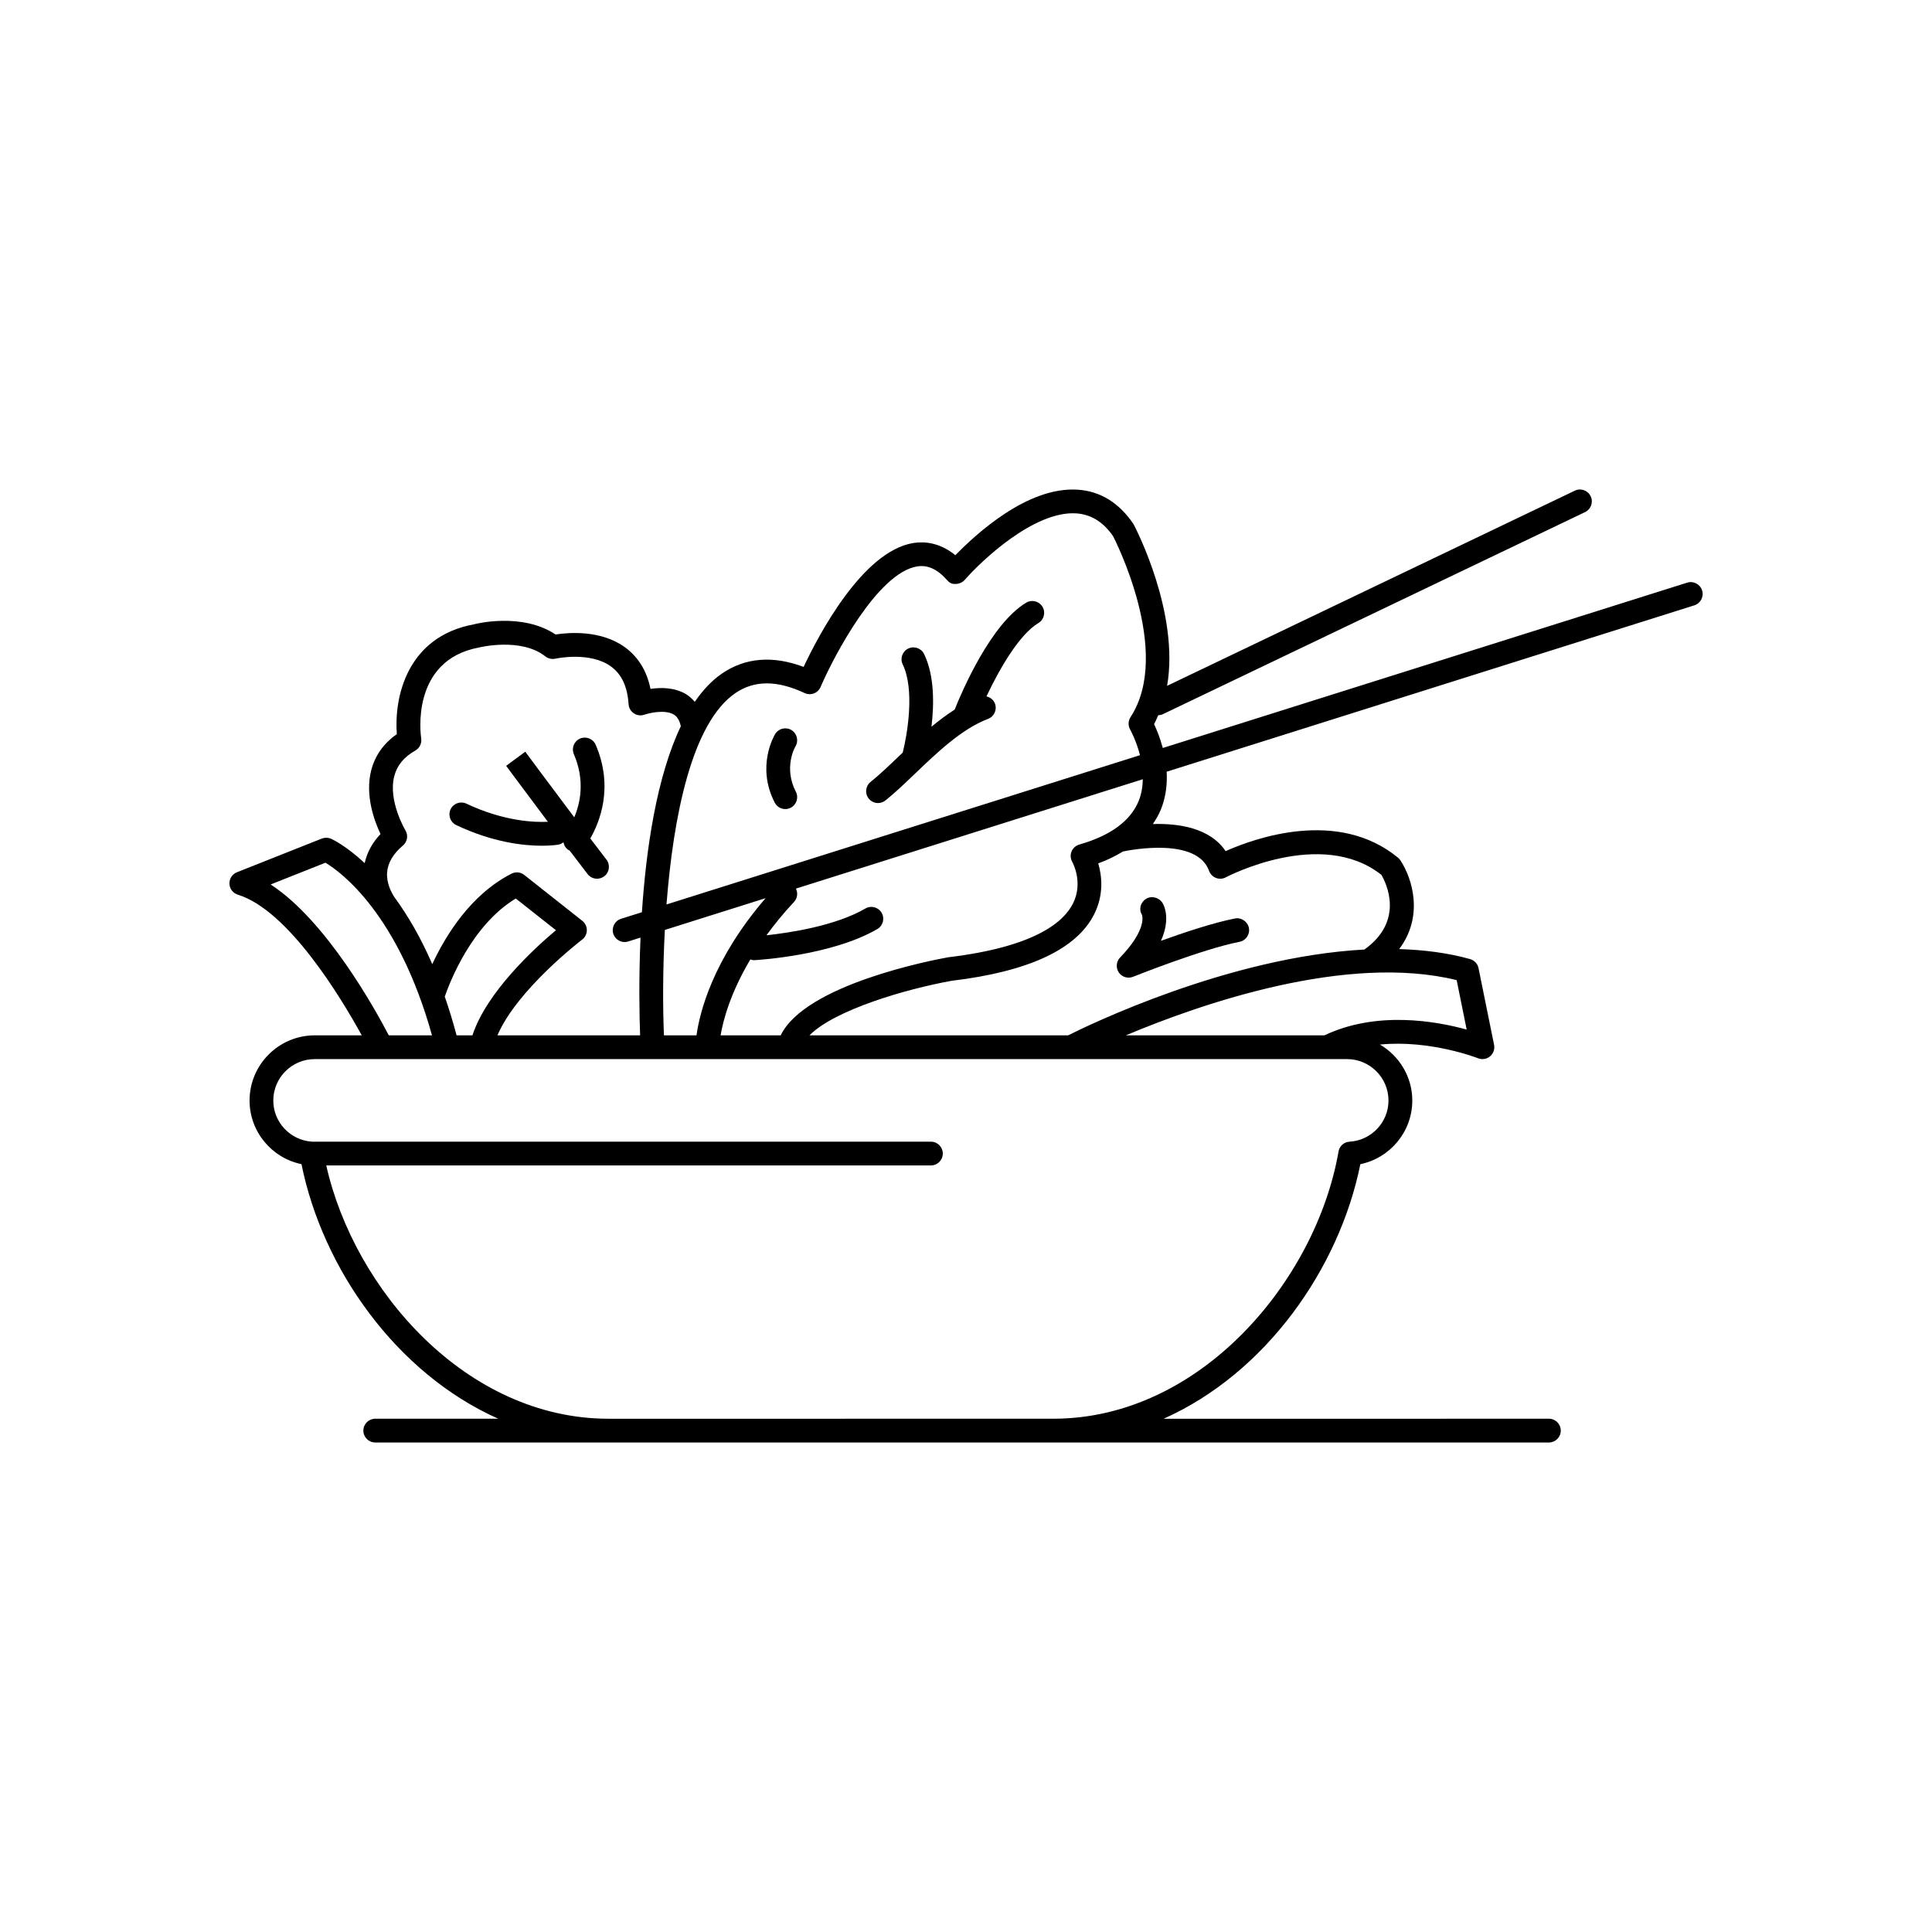 <?xml version="1.0" encoding="UTF-8"?>
<!-- Uploaded to: ICON Repo, www.svgrepo.com, Generator: ICON Repo Mixer Tools -->
<svg fill="#000000" width="800px" height="800px" version="1.1" viewBox="144 144 512 512" xmlns="http://www.w3.org/2000/svg">
 <g>
  <path d="m376.68 356.82c0.688 0 1.383-0.223 1.969-0.688 2.547-2.035 5.16-4.539 7.926-7.188 5.793-5.543 12.355-11.824 19.262-14.43 1.629-0.613 2.449-2.434 1.832-4.059-0.387-1.02-1.258-1.672-2.25-1.902 3.363-7.098 8.609-16.344 13.762-19.438 1.496-0.895 1.98-2.828 1.082-4.32-0.898-1.496-2.84-1.965-4.316-1.078-9.406 5.641-17.066 23.609-18.953 28.34-2.129 1.355-4.168 2.894-6.144 4.535 0.707-5.953 0.809-13.566-1.953-19.258-0.762-1.562-2.637-2.211-4.211-1.457-1.562 0.758-2.215 2.644-1.457 4.207 3.234 6.648 1.238 18.48-0.004 23.371-0.328 0.312-0.676 0.633-1 0.941-2.664 2.551-5.18 4.953-7.508 6.816-1.352 1.086-1.582 3.066-0.492 4.426 0.621 0.773 1.535 1.18 2.457 1.18z"/>
  <path d="m591.11 298.41-138.96 43.816c-0.711-2.688-1.637-4.906-2.309-6.324 0.43-0.762 0.746-1.566 1.098-2.356 0.41-0.02 0.824-0.09 1.215-0.273l111.91-53.562c1.566-0.75 2.234-2.633 1.48-4.199-0.758-1.57-2.637-2.238-4.199-1.48l-108.05 51.719c3.312-19.176-8.164-41.477-8.906-42.859-3.844-5.684-8.836-8.75-14.848-9.125-13.359-0.836-27.004 11.898-32.363 17.363-4.176-3.391-8.23-3.684-11.121-3.231-13.488 2.176-25.152 24.457-29.09 32.836-8.156-3.051-15.383-2.473-21.551 1.699-2.766 1.871-5.172 4.469-7.293 7.555-0.738-0.844-1.508-1.531-2.227-1.973-3.102-1.895-6.809-1.859-9.508-1.453-0.965-4.711-3.191-8.379-6.648-10.941-6.41-4.75-15.074-4.012-18.504-3.477-8.949-5.953-21.309-2.797-21.625-2.699-17.852 3.297-21.199 19.438-20.449 29.113-3.5 2.449-5.773 5.66-6.785 9.562-1.703 6.617 0.824 13.445 2.461 16.902-2.219 2.352-3.594 4.938-4.195 7.711-4.926-4.609-8.562-6.305-8.93-6.465-0.762-0.332-1.629-0.348-2.422-0.043l-22.504 8.93c-1.242 0.496-2.035 1.715-1.988 3.055 0.055 1.336 0.945 2.492 2.219 2.883 13.422 4.129 27.387 27.355 32.844 37.277l-12.445 0.004c-9.527 0-17.281 7.754-17.281 17.281 0 8.246 5.867 15.227 13.758 16.855 5.559 27.555 24.98 55.355 52.145 67.465h-32.598c-1.742 0-3.148 1.41-3.148 3.148 0 1.742 1.41 3.148 3.148 3.148h311.03c1.742 0 3.148-1.41 3.148-3.148 0-1.742-1.41-3.148-3.148-3.148l-102.1 0.004c27.164-12.113 46.582-39.91 52.133-67.461 7.891-1.637 13.766-8.617 13.766-16.863 0-6.336-3.469-11.832-8.57-14.84 13.328-1.312 25.82 3.562 25.988 3.629 1.059 0.43 2.293 0.234 3.188-0.504 0.887-0.746 1.297-1.914 1.07-3.043l-4.125-20.328c-0.234-1.156-1.102-2.086-2.238-2.406-5.973-1.672-12.312-2.445-18.789-2.648 6.562-8.688 3.519-18.688 0.312-23.531-0.172-0.262-0.383-0.496-0.629-0.695-15.875-13.055-37.828-5.223-45.684-1.734-4.18-6.227-12.594-7.383-19.281-7.176 0.82-1.219 1.574-2.477 2.129-3.844 1.363-3.387 1.711-6.828 1.535-10.023l139.84-44.094c1.66-0.523 2.578-2.293 2.055-3.953-0.531-1.656-2.297-2.586-3.949-2.055zm-252.16 29.227c5.008-3.387 10.988-3.383 18.289 0.031 0.781 0.363 1.66 0.395 2.453 0.09 0.801-0.305 1.438-0.918 1.77-1.699 3.578-8.316 15.148-30.27 25.598-31.953 2.766-0.453 5.344 0.727 7.879 3.578 0.598 0.684 1.199 1.156 2.367 1.062 0.898-0.004 1.758-0.395 2.356-1.074 4.508-5.137 18.363-18.285 29.488-17.629 4.012 0.254 7.289 2.336 9.84 6.07 0.16 0.305 15.887 30.691 4.606 47.938-0.645 0.992-0.676 2.273-0.086 3.301 0.031 0.055 1.602 2.879 2.598 6.777l-125.48 39.562c1.797-23.227 6.695-48.184 18.32-56.055zm-10.367 90.738h-8.633c-0.297-7.152-0.336-17.102 0.242-27.934l26.699-8.418c-14.043 16.309-17.48 30.328-18.309 36.352zm-77.805-50.305c1.188-1.004 1.465-2.723 0.645-4.047-0.043-0.078-4.625-7.809-2.941-14.328 0.738-2.859 2.566-5.078 5.578-6.789 1.137-0.645 1.758-1.922 1.562-3.215-0.129-0.844-2.934-20.719 15.363-24.109 0.109-0.023 11.102-2.727 17.539 2.371 0.758 0.59 1.727 0.801 2.676 0.598 0.078-0.023 9.211-2.008 14.789 2.125 2.793 2.066 4.293 5.324 4.594 9.961 0.066 0.984 0.59 1.879 1.414 2.422 0.816 0.543 1.844 0.66 2.785 0.34 1.297-0.457 5.512-1.441 7.84-0.008 0.355 0.219 1.348 0.93 1.805 3.062-6.426 13.484-9.203 32.57-10.312 49.293l-5.531 1.746c-1.66 0.523-2.578 2.293-2.055 3.953 0.426 1.344 1.66 2.203 3 2.203 0.312 0 0.633-0.047 0.945-0.145l3.273-1.031c-0.496 11.434-0.289 21.043-0.109 25.906h-37.809c5.211-12.18 22.254-25.223 22.441-25.367 0.773-0.586 1.234-1.504 1.25-2.477 0.012-0.977-0.43-1.898-1.199-2.504l-15.387-12.16c-0.965-0.766-2.281-0.898-3.383-0.336-10.879 5.547-17.523 16.508-20.992 23.973-3.188-7.34-6.633-13.09-9.969-17.66-0.879-1.324-2.211-3.805-1.996-6.684 0.195-2.519 1.605-4.906 4.184-7.094zm14.219 50.305c-0.973-3.66-2.019-7.074-3.129-10.258 1.305-3.789 7.113-18.922 18.816-26.004l10.645 8.406c-5.957 4.992-18.422 16.535-22.129 27.855zm-49.273-39.984 14.527-5.766c4.144 2.496 19.27 13.594 28.23 45.75h-11.453c-3.496-6.719-16.508-30.352-31.305-39.984zm285.91 68.168c-1.457 0.086-2.664 1.164-2.91 2.602-5.922 34.059-36.5 70.816-75.59 70.816l-117.88 0.004c-37.676 0-67.387-34.156-74.793-67.129h160.24c1.742 0 3.148-1.41 3.148-3.148 0-1.742-1.41-3.148-3.148-3.148h-163.99c-5.773-0.363-10.285-5.141-10.285-10.898 0-6.059 4.926-10.984 10.984-10.984h273.57c6.059 0 10.984 4.926 10.984 10.984 0 5.769-4.539 10.559-10.332 10.902zm31.051-29.703c-8.066-2.25-23.855-5.062-37.699 1.52h-52.621c19.879-8.352 58.48-21.789 87.664-14.633zm-68.273-42.074c0.309 0.863 0.977 1.547 1.832 1.875 0.855 0.336 1.82 0.27 2.621-0.164 0.258-0.133 25.238-13.258 41.211-0.656 1.23 2.094 6.258 12.129-4.496 19.797-35.957 1.941-73.277 20.102-78.52 22.746l-68.547-0.004c6.664-6.727 25.508-12.266 37.688-14.457 20.418-2.438 33.125-8.375 37.773-17.652 2.633-5.246 2.012-10.254 1.07-13.461 2.461-0.891 4.602-1.973 6.57-3.156 2.348-0.492 19.621-3.738 22.797 5.133zm-18.633-18.566c-2.16 5.324-7.453 9.227-15.758 11.598-0.93 0.266-1.684 0.945-2.055 1.844-0.363 0.902-0.289 1.914 0.191 2.754 0.031 0.051 3.027 5.375 0.191 11.031-2.504 4.992-10.246 11.512-33.074 14.246-4.051 0.727-37.844 7.168-44.387 20.688h-15.926c0.664-3.914 2.57-11.184 7.887-20.109 0.312 0.102 0.633 0.191 0.977 0.191 0.055 0 0.117-0.004 0.172-0.008 0.832-0.047 20.441-1.211 32.508-8.246 1.5-0.875 2.012-2.805 1.133-4.309-0.879-1.508-2.812-2.008-4.305-1.133-7.953 4.637-20.266 6.457-26.219 7.094 2.082-2.852 4.473-5.805 7.309-8.84 0.918-0.984 1.066-2.391 0.508-3.531l91.926-28.984c-0.047 1.895-0.316 3.832-1.078 5.715z"/>
  <path d="m352.11 358.41c0.492 0 0.984-0.113 1.445-0.352 1.543-0.801 2.152-2.699 1.352-4.242-3.289-6.367-0.266-11.742-0.098-12.027 0.891-1.484 0.418-3.41-1.062-4.312s-3.418-0.438-4.324 1.055c-0.215 0.344-5.086 8.555-0.109 18.172 0.559 1.086 1.66 1.707 2.797 1.707z"/>
  <path d="m264.91 362.66c9.73 4.613 17.945 5.469 22.695 5.469 2.644 0 4.211-0.266 4.387-0.297 0.504-0.09 0.934-0.316 1.316-0.605 0.008 0.012 0.016 0.02 0.023 0.031 0.141 0.695 0.477 1.355 1.07 1.836 0.168 0.137 0.363 0.211 0.551 0.309 1.641 2.16 3.258 4.281 4.766 6.238 0.621 0.805 1.555 1.227 2.496 1.227 0.672 0 1.348-0.211 1.926-0.656 1.379-1.062 1.629-3.039 0.57-4.414-1.359-1.766-2.809-3.66-4.281-5.598 2.438-4.223 6.289-13.551 1.43-24.828-0.688-1.602-2.559-2.332-4.141-1.645-1.594 0.688-2.332 2.539-1.641 4.137 3.016 7.008 1.688 12.992 0.105 16.73-6.781-8.996-12.984-17.379-12.984-17.383l-5.066 3.746s5.074 6.852 11.062 14.824c-3.383 0.172-11.539-0.047-21.594-4.805-1.566-0.742-3.445-0.078-4.195 1.496-0.738 1.57-0.07 3.445 1.504 4.188z"/>
  <path d="m446.63 386.44c0.02 0.035 1.5 3.766-5.793 11.305-1.031 1.066-1.18 2.711-0.352 3.945 0.598 0.891 1.594 1.395 2.613 1.395 0.395 0 0.793-0.074 1.176-0.227 0.18-0.074 18.438-7.371 28.199-9.266 1.711-0.328 2.824-1.984 2.496-3.691-0.332-1.711-2.074-2.836-3.691-2.492-5.578 1.078-13.438 3.691-19.617 5.918 2.664-5.945 0.762-9.473 0.441-9.992-0.91-1.488-2.902-2.043-4.371-1.137-1.488 0.906-2.004 2.758-1.102 4.242z"/>
 </g>
</svg>